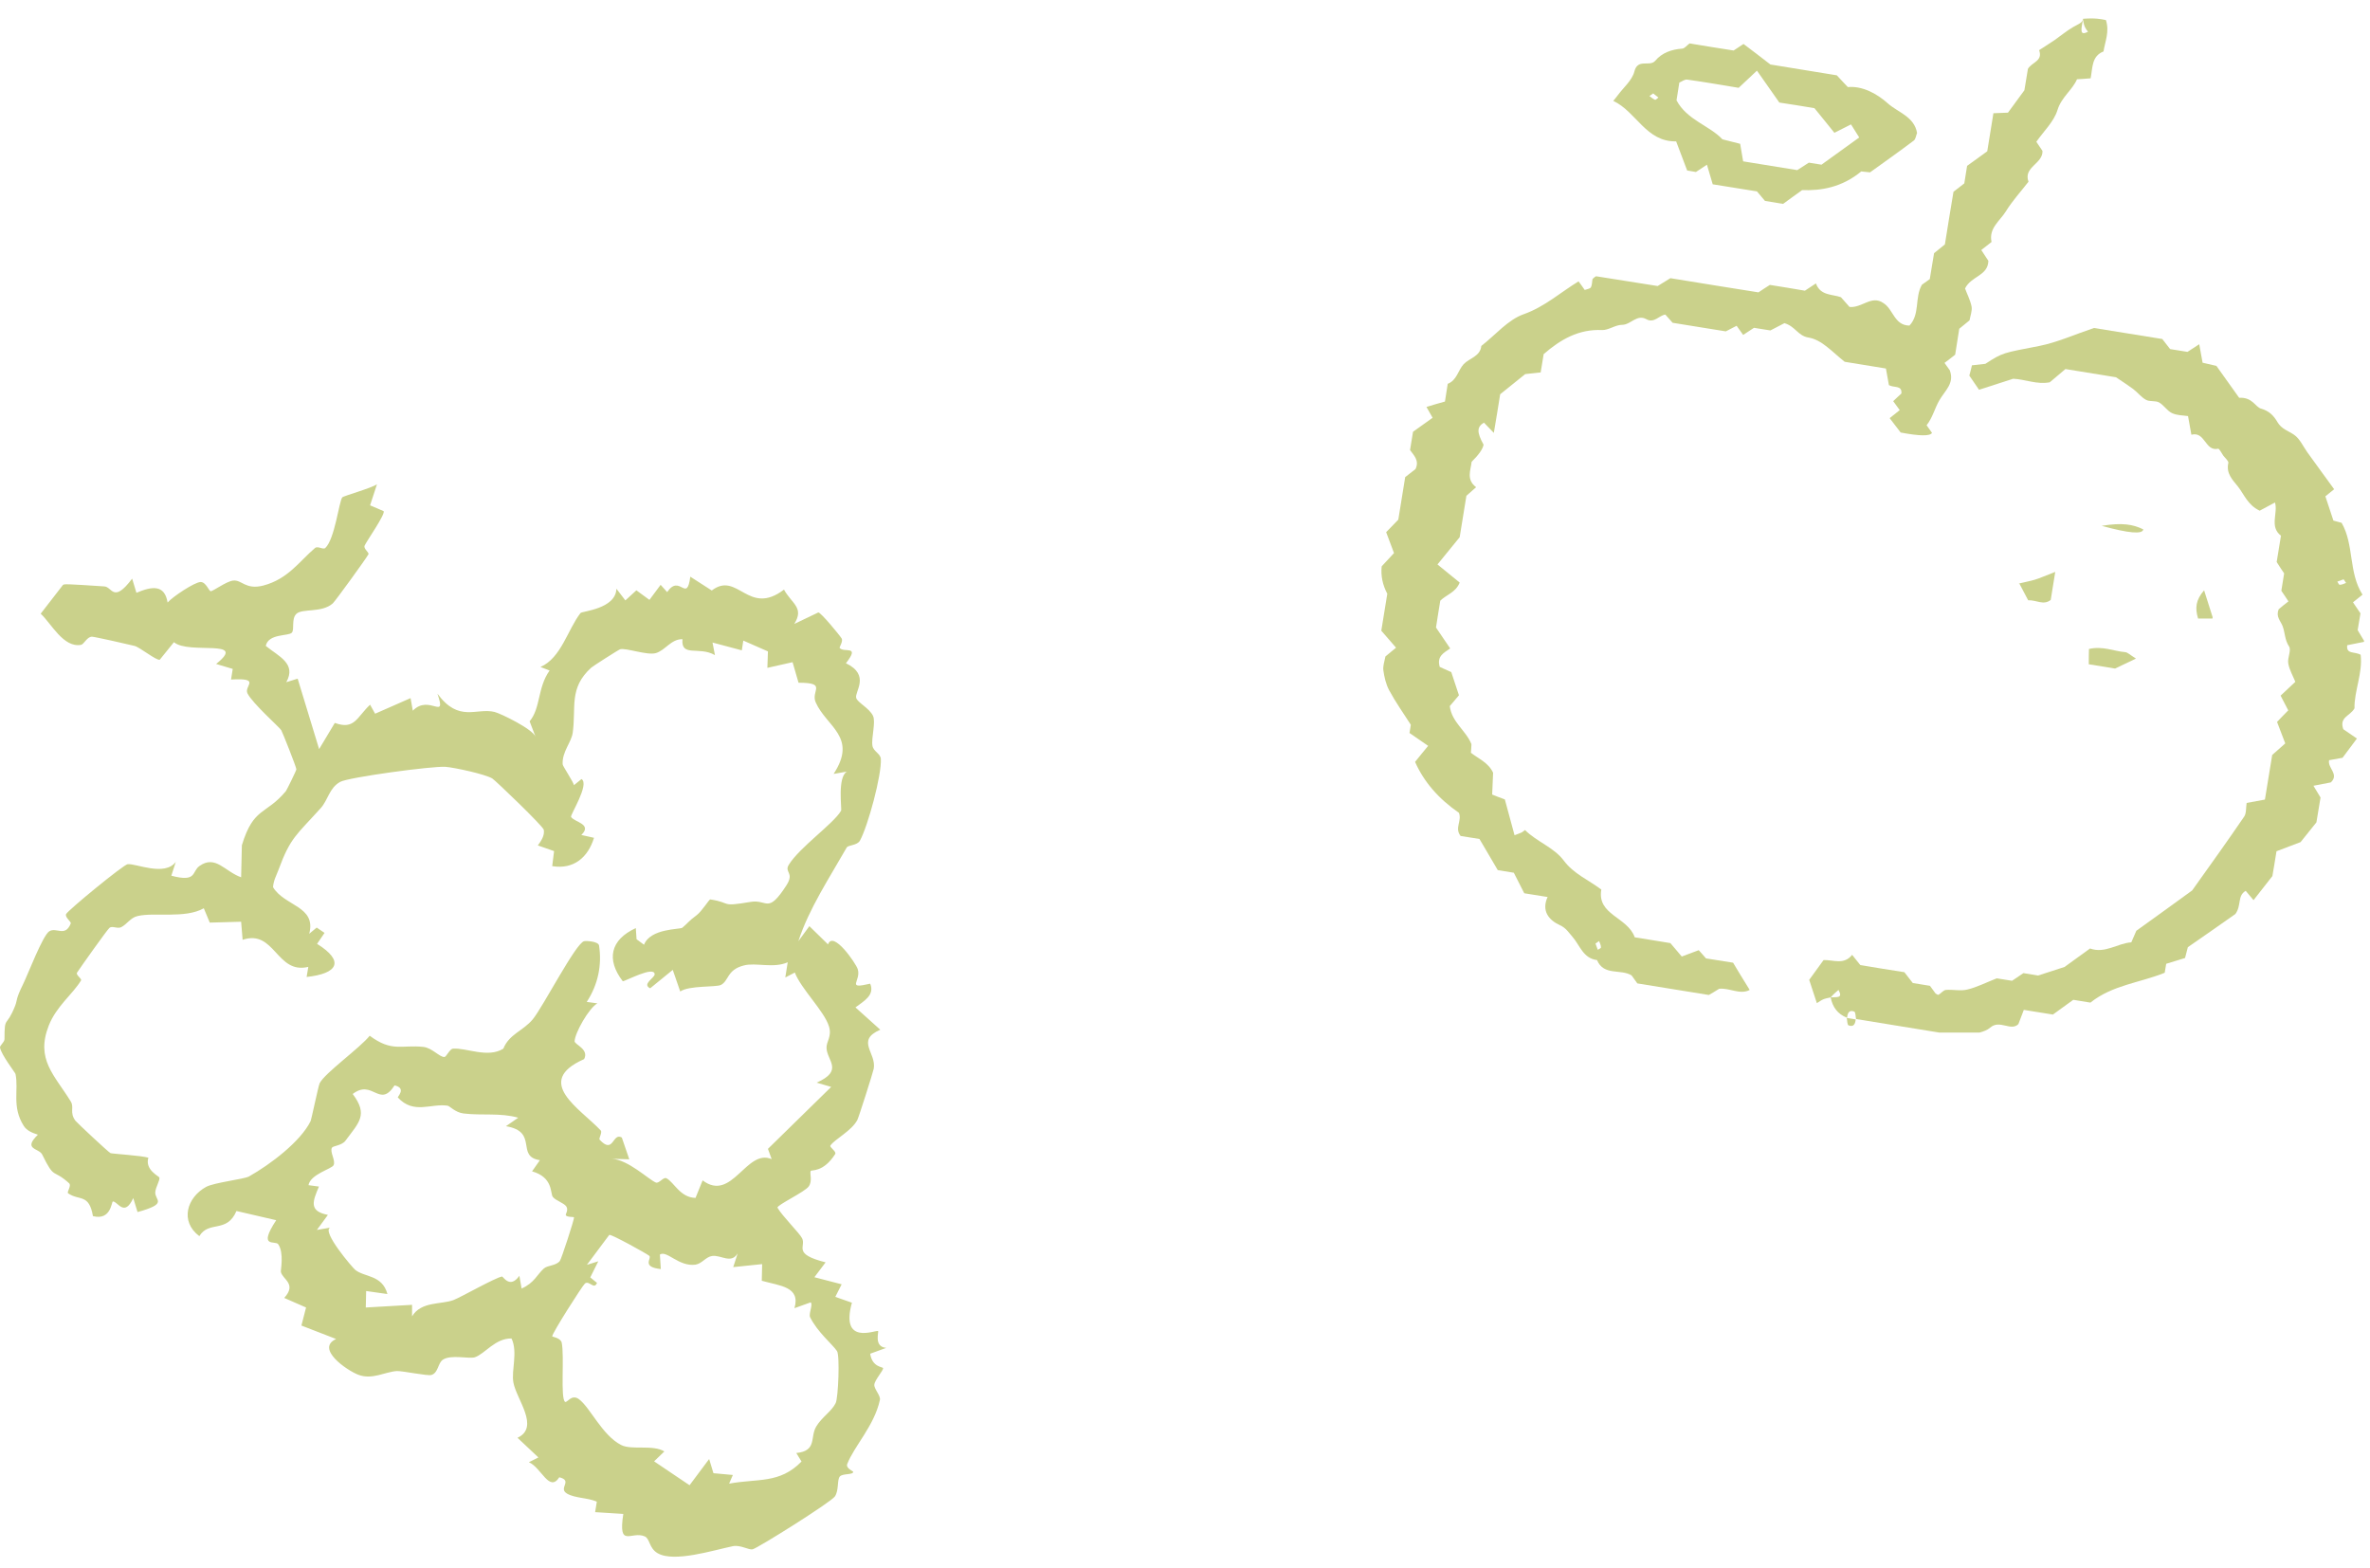 <svg width="127" height="84" viewBox="0 0 127 84" fill="none" xmlns="http://www.w3.org/2000/svg">
<g clip-path="url(#clip0_1707_390)">
<path d="M111.62 1.007C112.27 0.957 112.57 1.017 112.85 1.077C113.05 1.707 112.8 2.227 112.72 2.757C112.08 3.007 112.14 3.627 112.03 4.197C111.76 4.217 111.54 4.237 111.3 4.247C111.05 4.827 110.46 5.207 110.25 5.907C110.06 6.517 109.52 7.027 109.12 7.597C109.19 7.707 109.32 7.897 109.45 8.087C109.48 8.777 108.41 8.947 108.7 9.737C108.29 10.267 107.83 10.767 107.48 11.337C107.17 11.837 106.56 12.227 106.72 12.967C106.54 13.107 106.35 13.257 106.17 13.397C106.3 13.587 106.43 13.787 106.55 13.977C106.53 14.787 105.63 14.787 105.3 15.457C105.4 15.737 105.58 16.077 105.65 16.427C105.69 16.647 105.59 16.897 105.54 17.167C105.38 17.297 105.19 17.447 104.99 17.617C104.92 18.057 104.84 18.537 104.77 19.007C104.58 19.157 104.39 19.307 104.2 19.447C104.29 19.577 104.39 19.707 104.48 19.837C104.75 20.547 104.22 20.927 103.92 21.457C103.68 21.867 103.56 22.387 103.24 22.787C103.34 22.937 103.44 23.067 103.53 23.197C103.423 23.377 102.863 23.37 101.85 23.177C101.64 22.907 101.45 22.657 101.26 22.407C101.45 22.257 101.62 22.117 101.8 21.977C101.69 21.827 101.6 21.697 101.45 21.497C101.58 21.367 101.73 21.237 101.89 21.087C101.93 20.627 101.5 20.797 101.22 20.637C101.18 20.387 101.12 20.097 101.06 19.747C100.31 19.627 99.529 19.497 98.85 19.387C98.169 18.847 97.629 18.207 96.909 18.087C96.34 17.997 96.21 17.487 95.62 17.317C95.45 17.407 95.18 17.547 94.87 17.707C94.62 17.667 94.299 17.617 93.99 17.567C93.79 17.697 93.6 17.827 93.409 17.947C93.309 17.807 93.21 17.677 93.059 17.457C92.9 17.537 92.74 17.627 92.48 17.757C91.629 17.617 90.689 17.467 89.629 17.297C89.549 17.207 89.4 17.037 89.24 16.857C88.909 16.897 88.639 17.337 88.23 17.107C87.71 16.817 87.389 17.407 86.919 17.407C86.559 17.407 86.2 17.697 85.85 17.687C84.6 17.627 83.629 18.187 82.719 18.977C82.669 19.277 82.62 19.597 82.559 19.957C82.329 19.987 82.109 20.007 81.73 20.047C81.419 20.297 80.98 20.647 80.389 21.127C80.309 21.627 80.2 22.317 80.049 23.197C79.79 22.927 79.659 22.787 79.519 22.647C79.139 22.877 79.129 23.157 79.499 23.827C79.46 24.06 79.246 24.367 78.859 24.747C78.809 25.207 78.559 25.697 79.1 26.107C78.93 26.257 78.779 26.397 78.579 26.567C78.46 27.307 78.329 28.097 78.219 28.787C77.779 29.327 77.409 29.787 77.029 30.247C77.409 30.557 77.82 30.887 78.219 31.217C78.01 31.747 77.519 31.857 77.18 32.187C77.109 32.627 77.029 33.097 76.95 33.627C77.18 33.967 77.45 34.357 77.71 34.747C77.389 34.977 76.98 35.147 77.15 35.737C77.309 35.807 77.51 35.897 77.769 36.017C77.889 36.377 78.029 36.797 78.18 37.257C78.049 37.407 77.87 37.627 77.689 37.837C77.79 38.697 78.559 39.147 78.85 39.877C78.85 40.027 78.829 40.187 78.82 40.337C79.24 40.667 79.76 40.867 80.01 41.407C79.99 41.777 79.98 42.157 79.96 42.577C80.18 42.667 80.389 42.747 80.639 42.837C80.809 43.447 80.98 44.097 81.159 44.757C81.279 44.707 81.409 44.667 81.519 44.617C81.59 44.587 81.65 44.527 81.719 44.477C82.35 45.107 83.269 45.407 83.799 46.117C84.329 46.827 85.1 47.137 85.809 47.667C85.57 49.037 87.21 49.127 87.6 50.227C88.249 50.327 88.939 50.447 89.51 50.537C89.76 50.827 89.909 51.007 90.12 51.257C90.389 51.157 90.669 51.047 91.029 50.917C91.109 51.007 91.249 51.157 91.419 51.357C91.84 51.427 92.309 51.497 92.87 51.587C93.129 52.027 93.419 52.497 93.76 53.047C93.24 53.327 92.659 52.917 92.12 52.987C91.9 53.127 91.7 53.247 91.57 53.317C90.23 53.097 88.969 52.897 87.74 52.697C87.62 52.527 87.519 52.397 87.43 52.267C86.85 51.907 85.939 52.307 85.579 51.447C84.829 51.357 84.659 50.647 84.26 50.197C84.059 49.967 83.919 49.727 83.59 49.577C82.999 49.307 82.59 48.817 82.93 48.067C82.439 47.987 82.129 47.937 81.68 47.867C81.499 47.507 81.279 47.087 81.12 46.767C80.79 46.717 80.629 46.687 80.26 46.627C79.98 46.137 79.609 45.527 79.279 44.957C78.859 44.887 78.549 44.837 78.269 44.797C77.93 44.367 78.35 43.997 78.18 43.557C77.079 42.797 76.296 41.887 75.829 40.827C76.049 40.557 76.269 40.277 76.529 39.967C76.129 39.687 75.829 39.487 75.529 39.277C75.559 39.097 75.59 38.937 75.6 38.837C75.189 38.197 74.779 37.617 74.439 36.987C74.269 36.667 74.18 36.287 74.129 35.917C74.1 35.687 74.189 35.447 74.24 35.177C74.4 35.047 74.579 34.897 74.809 34.707C74.559 34.417 74.309 34.127 74.019 33.797C74.139 33.087 74.249 32.397 74.34 31.817C74.086 31.337 73.986 30.847 74.04 30.347C74.23 30.147 74.43 29.927 74.7 29.637C74.579 29.327 74.45 28.977 74.279 28.517C74.45 28.337 74.659 28.127 74.93 27.847C75.04 27.147 75.169 26.357 75.299 25.567C75.49 25.417 75.68 25.267 75.85 25.137C76.079 24.677 75.749 24.387 75.559 24.117C75.62 23.747 75.669 23.437 75.719 23.137C76.07 22.887 76.389 22.657 76.769 22.387C76.669 22.217 76.57 22.037 76.439 21.807C76.769 21.707 77.09 21.607 77.43 21.517C77.48 21.187 77.529 20.877 77.579 20.567C78.07 20.377 78.129 19.847 78.43 19.517C78.74 19.187 79.32 19.107 79.379 18.537C80.129 17.957 80.799 17.137 81.65 16.837C82.779 16.437 83.62 15.667 84.59 15.077C84.719 15.257 84.82 15.387 84.919 15.537C85.029 15.497 85.2 15.477 85.249 15.397C85.32 15.267 85.309 15.087 85.34 14.947C85.419 14.887 85.49 14.797 85.549 14.807C86.65 14.977 87.76 15.157 88.829 15.327C89.079 15.167 89.279 15.047 89.51 14.907C91.059 15.157 92.639 15.417 94.23 15.667C94.439 15.527 94.629 15.397 94.84 15.267C95.46 15.367 96.1 15.467 96.719 15.577C96.919 15.447 97.109 15.317 97.309 15.187C97.549 15.857 98.189 15.757 98.65 15.927C98.829 16.127 98.98 16.297 99.109 16.447C99.769 16.517 100.29 15.797 100.92 16.237C101.46 16.567 101.5 17.437 102.32 17.447C102.9 16.837 102.59 15.937 102.99 15.257C103.12 15.167 103.25 15.067 103.41 14.957C103.48 14.507 103.56 14.037 103.64 13.567C103.83 13.407 104.02 13.267 104.22 13.097C104.37 12.167 104.52 11.217 104.68 10.277C104.88 10.127 105.06 9.977 105.26 9.827C105.31 9.517 105.36 9.197 105.41 8.887C105.74 8.647 106.07 8.417 106.49 8.107C106.59 7.497 106.7 6.807 106.82 6.067C107.12 6.057 107.34 6.047 107.6 6.037C107.84 5.717 108.1 5.357 108.48 4.837C108.52 4.567 108.6 4.097 108.67 3.687C108.9 3.317 109.48 3.277 109.27 2.687C109.56 2.497 109.84 2.327 110.1 2.147C110.43 1.917 110.74 1.657 111.08 1.457C111.32 1.317 111.59 1.227 111.62 1.037C111.52 1.587 111.43 1.947 111.89 1.697C111.78 1.567 111.67 1.437 111.62 1.037V1.007ZM85.499 50.567C85.54 50.677 85.579 50.787 85.62 50.897C85.68 50.857 85.799 50.807 85.79 50.767C85.79 50.647 85.73 50.537 85.689 50.427C85.629 50.467 85.57 50.517 85.49 50.567H85.499Z" fill="#CAD18B"/>
<path d="M98.969 54.536C98.469 54.336 98.199 53.966 98.099 53.446C98.419 53.416 98.779 53.516 98.519 53.046C98.389 53.156 98.259 53.266 98.099 53.446C98.029 53.466 97.879 53.486 97.739 53.536C97.599 53.586 97.479 53.686 97.359 53.756C97.219 53.326 97.079 52.906 96.949 52.506C97.189 52.176 97.449 51.816 97.719 51.446C98.229 51.426 98.809 51.726 99.249 51.166C99.399 51.356 99.539 51.536 99.689 51.716C100.469 51.846 101.269 51.976 102.049 52.096C102.199 52.286 102.349 52.476 102.499 52.676C102.809 52.726 103.129 52.776 103.419 52.826C103.529 52.976 103.619 53.106 103.719 53.236C103.769 53.266 103.849 53.326 103.879 53.306C104.019 53.226 104.139 53.056 104.279 53.046C104.659 53.016 105.059 53.116 105.419 53.026C105.929 52.906 106.409 52.656 106.999 52.426C107.189 52.456 107.509 52.506 107.819 52.556C108.029 52.416 108.219 52.286 108.429 52.146C108.739 52.196 109.059 52.246 109.209 52.276C109.709 52.116 110.059 51.996 110.629 51.816C110.959 51.576 111.479 51.206 111.999 50.826C112.799 51.116 113.469 50.546 114.209 50.496C114.299 50.286 114.389 50.086 114.479 49.876C115.519 49.126 116.569 48.376 117.469 47.716C118.469 46.316 119.379 45.046 120.259 43.756C120.379 43.576 120.349 43.296 120.389 43.026C120.699 42.966 120.989 42.916 121.369 42.846C121.499 42.026 121.639 41.176 121.759 40.456C122.049 40.196 122.219 40.046 122.459 39.836C122.329 39.486 122.189 39.136 122.019 38.686C122.189 38.506 122.399 38.286 122.619 38.066C122.509 37.846 122.369 37.586 122.209 37.276C122.469 37.026 122.689 36.826 122.999 36.536C122.879 36.236 122.679 35.896 122.619 35.546C122.569 35.246 122.799 34.836 122.659 34.636C122.429 34.286 122.449 33.906 122.319 33.556C122.209 33.266 121.939 33.046 122.109 32.646C122.249 32.526 122.429 32.376 122.629 32.226C122.509 32.046 122.389 31.856 122.249 31.656C122.299 31.346 122.349 31.036 122.399 30.726C122.259 30.516 122.129 30.326 121.999 30.116C122.079 29.646 122.149 29.176 122.229 28.706C121.599 28.226 122.079 27.506 121.909 26.926C121.549 27.116 121.289 27.256 121.089 27.366C120.439 27.056 120.259 26.496 119.919 26.066C119.629 25.706 119.279 25.366 119.409 24.806C119.429 24.706 119.239 24.546 119.139 24.416C119.049 24.286 118.919 24.026 118.859 24.046C118.159 24.206 118.169 23.096 117.429 23.296C117.379 22.996 117.319 22.706 117.249 22.296C116.989 22.256 116.659 22.266 116.389 22.136C116.129 22.016 115.949 21.706 115.699 21.566C115.499 21.456 115.199 21.536 114.999 21.426C114.739 21.286 114.549 21.026 114.309 20.846C114.069 20.666 113.819 20.506 113.389 20.216C112.669 20.096 111.719 19.946 110.679 19.776C110.429 19.986 110.129 20.246 109.839 20.486C109.139 20.616 108.539 20.326 107.879 20.296C107.289 20.486 106.669 20.686 106.049 20.886C105.869 20.626 105.689 20.366 105.529 20.126C105.579 19.946 105.619 19.796 105.669 19.576C105.869 19.556 106.089 19.526 106.389 19.496C107.339 18.876 107.349 18.916 109.289 18.536C110.239 18.346 111.139 17.936 112.209 17.576C113.309 17.756 114.569 17.956 115.869 18.166C115.999 18.336 116.139 18.516 116.289 18.706C116.599 18.756 116.919 18.806 117.219 18.856C117.419 18.726 117.609 18.606 117.849 18.446C117.909 18.776 117.959 19.066 118.029 19.436C118.299 19.496 118.599 19.566 118.769 19.606C119.229 20.256 119.649 20.836 119.989 21.316C120.709 21.276 120.859 21.816 121.159 21.896C121.609 22.026 121.839 22.276 122.039 22.616C122.249 22.986 122.619 23.086 122.929 23.296C123.239 23.506 123.419 23.926 123.649 24.246C123.889 24.576 124.119 24.896 124.359 25.226C124.599 25.556 124.829 25.876 125.079 26.216C124.899 26.356 124.729 26.496 124.609 26.596C124.759 27.036 124.899 27.466 125.039 27.896C125.179 27.936 125.329 27.976 125.479 28.016C126.159 29.196 125.839 30.676 126.599 31.866C126.439 31.996 126.259 32.136 126.089 32.276C126.219 32.466 126.349 32.666 126.489 32.866C126.439 33.176 126.389 33.496 126.339 33.766C126.469 33.986 126.579 34.166 126.709 34.386C126.369 34.456 126.079 34.516 125.779 34.576C125.719 35.076 126.159 34.896 126.499 35.086C126.619 36.056 126.149 37.036 126.169 37.956C125.939 38.376 125.339 38.416 125.569 39.076C125.759 39.206 126.059 39.416 126.299 39.576C126.069 39.886 125.839 40.186 125.529 40.606C125.399 40.626 125.109 40.686 124.809 40.736C124.709 41.146 125.369 41.496 124.899 41.926C124.609 41.986 124.319 42.036 123.969 42.106C124.109 42.336 124.219 42.526 124.349 42.736C124.279 43.176 124.199 43.646 124.129 44.066C123.869 44.396 123.629 44.686 123.279 45.126C122.999 45.236 122.499 45.416 121.989 45.616C121.909 46.136 121.829 46.596 121.769 46.946C121.379 47.446 121.069 47.846 120.759 48.236C120.619 48.066 120.479 47.896 120.339 47.736C119.879 48.006 120.129 48.496 119.789 48.976C119.039 49.506 118.119 50.146 117.239 50.756C117.179 50.976 117.139 51.126 117.089 51.336C116.769 51.436 116.429 51.536 116.079 51.646C116.049 51.816 116.029 51.966 115.999 52.126C114.669 52.666 113.189 52.786 112.019 53.726C111.709 53.676 111.399 53.626 111.099 53.576C110.759 53.826 110.429 54.056 110.009 54.366C109.559 54.296 109.019 54.206 108.449 54.116C108.339 54.396 108.259 54.606 108.159 54.876C107.759 55.286 107.159 54.616 106.649 55.066C106.339 55.336 105.819 55.366 105.239 55.546C103.429 55.256 101.449 54.926 99.459 54.606C99.429 54.466 99.439 54.236 99.359 54.206C99.089 54.096 98.999 54.296 98.979 54.536H98.969ZM125.579 31.046C125.469 31.086 125.359 31.126 125.249 31.166C125.289 31.226 125.339 31.346 125.379 31.336C125.499 31.336 125.609 31.276 125.719 31.236C125.679 31.176 125.629 31.116 125.579 31.036V31.046Z" fill="#CAD18B"/>
<path d="M96.559 10.196C96.229 10.426 95.909 10.666 95.549 10.926C95.269 10.876 94.959 10.826 94.579 10.766C94.479 10.646 94.329 10.466 94.149 10.256C93.399 10.136 92.609 10.006 91.779 9.876C91.679 9.526 91.579 9.186 91.469 8.826C91.259 8.966 91.059 9.096 90.879 9.216C90.709 9.186 90.559 9.166 90.409 9.136C90.219 8.626 90.029 8.136 89.819 7.576C88.199 7.606 87.689 5.986 86.449 5.406C86.529 5.306 86.619 5.206 86.689 5.106C86.999 4.686 87.459 4.306 87.579 3.836C87.759 3.106 88.399 3.606 88.699 3.256C89.059 2.826 89.579 2.646 90.139 2.606C90.279 2.596 90.399 2.426 90.539 2.326C91.319 2.456 92.109 2.586 92.899 2.706C93.099 2.576 93.299 2.446 93.429 2.356C93.869 2.686 94.289 3.006 94.869 3.456C95.919 3.626 97.169 3.826 98.429 4.036C98.599 4.226 98.759 4.386 99.019 4.666C99.789 4.596 100.569 5.006 101.169 5.546C101.709 6.026 102.579 6.246 102.729 7.126C102.669 7.266 102.659 7.456 102.549 7.536C101.779 8.116 100.989 8.676 100.209 9.236C100.049 9.216 99.899 9.206 99.739 9.186C98.689 10.046 97.589 10.226 96.549 10.186L96.559 10.196ZM97.619 8.816C98.399 8.256 99.029 7.796 99.629 7.366C99.499 7.166 99.329 6.896 99.189 6.666C98.889 6.816 98.619 6.956 98.299 7.116C97.909 6.626 97.569 6.216 97.229 5.796C96.579 5.686 95.949 5.586 95.349 5.496C94.959 4.936 94.589 4.416 94.149 3.786C93.789 4.126 93.439 4.446 93.169 4.706C92.149 4.536 91.279 4.386 90.409 4.266C90.279 4.246 90.129 4.366 89.989 4.426C89.939 4.736 89.889 5.056 89.839 5.376C90.399 6.436 91.609 6.726 92.299 7.466C92.709 7.566 92.999 7.646 93.249 7.706C93.319 8.106 93.369 8.396 93.409 8.646C94.429 8.816 95.379 8.966 96.309 9.116C96.529 8.976 96.719 8.846 96.929 8.716C97.239 8.766 97.549 8.816 97.619 8.826V8.816ZM88.589 5.006C88.519 5.056 88.449 5.106 88.389 5.146C88.489 5.216 88.579 5.306 88.689 5.346C88.729 5.366 88.809 5.266 88.869 5.226C88.779 5.156 88.679 5.076 88.589 5.006Z" fill="#CAD18B"/>
<path d="M114.45 35.295C114.05 35.486 113.72 35.645 113.34 35.825C112.97 35.766 112.51 35.685 111.93 35.596C111.93 35.336 111.93 35.056 111.94 34.776C112.68 34.605 113.27 34.895 113.88 34.946C114.01 34.956 114.13 35.086 114.45 35.285V35.295Z" fill="#CAD18B"/>
<path d="M110.132 30.657C110.002 31.427 109.952 31.797 109.892 32.147C109.502 32.456 109.132 32.147 108.682 32.166C108.552 31.927 108.412 31.657 108.192 31.236C108.192 31.377 108.182 31.276 108.192 31.267C108.472 31.197 108.762 31.146 109.032 31.067C109.302 30.986 109.562 30.866 110.132 30.646V30.657Z" fill="#CAD18B"/>
<path d="M118.108 31.625C118.238 32.025 118.348 32.375 118.568 33.075C118.628 32.735 118.598 32.885 118.558 33.145C118.298 33.145 118.028 33.145 117.788 33.145C117.618 32.585 117.658 32.155 118.108 31.635V31.625Z" fill="#CAD18B"/>
<path d="M112.621 28.177C113.721 27.997 114.301 28.097 114.851 28.367C114.818 28.64 114.074 28.577 112.621 28.177Z" fill="#CAD18B"/>
<path d="M99.441 54.617C99.421 54.847 99.341 55.057 99.061 54.947C98.981 54.917 98.991 54.687 98.961 54.547C99.121 54.577 99.281 54.597 99.441 54.627V54.617Z" fill="#CAD18B"/>
</g>
<path d="M3.421 31.32C3.521 31.272 5.221 31.405 5.591 31.424C6.011 31.443 6.071 32.354 7.081 31.007L7.311 31.766C8.141 31.415 8.821 31.31 8.981 32.287C9.251 31.974 10.441 31.187 10.751 31.187C11.041 31.187 11.191 31.671 11.291 31.68C11.411 31.69 12.131 31.149 12.491 31.111C12.961 31.054 13.151 31.623 14.111 31.377C15.441 31.026 16.051 30.067 16.881 29.365C17.031 29.242 17.321 29.47 17.431 29.365C17.941 28.891 18.171 26.861 18.341 26.652C18.401 26.576 19.901 26.159 20.201 25.95L19.831 27.079L20.561 27.392C20.641 27.582 19.651 28.986 19.541 29.233C19.461 29.413 19.801 29.603 19.741 29.707C19.611 29.944 17.961 32.221 17.831 32.335C17.241 32.856 16.191 32.591 15.881 32.895C15.601 33.17 15.791 33.72 15.641 33.9C15.471 34.099 14.381 33.938 14.241 34.612C14.931 35.171 15.901 35.56 15.341 36.556L15.951 36.367L17.101 40.142L17.941 38.738C19.001 39.127 19.111 38.444 19.831 37.761L20.101 38.245L22.001 37.41L22.121 38.084C23.001 37.173 23.951 38.672 23.441 37.173C24.591 38.738 25.521 37.913 26.501 38.15C26.841 38.236 28.571 39.08 28.701 39.488L28.381 38.653C28.981 37.932 28.791 36.86 29.451 35.93L28.961 35.74C30.071 35.266 30.431 33.71 31.111 32.847C31.191 32.752 33.001 32.629 33.031 31.547L33.511 32.173L34.101 31.633L34.801 32.145L35.401 31.339L35.751 31.728C36.431 30.722 36.801 32.354 36.991 30.902L38.141 31.642C39.531 30.58 40.091 33.056 42.011 31.595C42.431 32.354 43.111 32.562 42.561 33.435L43.851 32.819C43.981 32.809 44.991 34.033 45.101 34.213C45.191 34.355 44.971 34.688 44.991 34.716C45.221 35.01 46.121 34.526 45.331 35.541C46.661 36.177 45.781 37.078 45.881 37.401C45.951 37.647 46.581 37.941 46.781 38.359C46.941 38.691 46.681 39.554 46.751 39.962C46.801 40.266 47.181 40.38 47.201 40.664C47.251 41.537 46.511 44.26 46.081 45.047C45.931 45.313 45.451 45.275 45.371 45.417C44.441 47.049 43.351 48.69 42.781 50.435L43.371 49.629L44.371 50.606C44.641 49.838 45.861 51.621 45.961 51.925C46.171 52.57 45.291 53.025 46.631 52.712C46.891 53.329 46.281 53.651 45.841 53.983L47.171 55.179C45.841 55.758 46.971 56.412 46.821 57.266C46.801 57.408 46.011 59.894 45.941 60.017C45.631 60.605 44.731 61.042 44.501 61.383C44.431 61.478 44.851 61.706 44.751 61.848C44.111 62.844 43.481 62.673 43.441 62.749C43.381 62.882 43.551 63.29 43.331 63.584C43.111 63.878 41.641 64.571 41.661 64.713C41.911 65.159 42.831 66.06 42.981 66.354C43.211 66.809 42.441 67.189 44.241 67.644L43.641 68.441L45.101 68.821L44.761 69.494L45.651 69.807C45.011 72.122 46.921 71.259 47.051 71.325C47.111 71.354 46.801 72.169 47.491 72.227L46.631 72.54C46.731 73.26 47.311 73.251 47.321 73.308C47.351 73.431 46.871 73.944 46.851 74.2C46.831 74.427 47.201 74.788 47.151 75.016C46.851 76.401 45.771 77.492 45.401 78.45C45.311 78.677 45.721 78.839 45.721 78.867C45.721 79.047 45.151 78.943 45.001 79.123C44.851 79.304 44.961 79.854 44.741 80.186C44.531 80.499 40.621 82.947 40.331 83.022C40.131 83.07 39.681 82.776 39.281 82.852C38.221 83.07 36.121 83.743 35.241 83.231C34.771 82.956 34.831 82.453 34.551 82.33C33.831 82.017 33.111 83.003 33.401 81.125L31.891 81.03L31.981 80.47C31.511 80.252 30.811 80.29 30.381 80.034C29.891 79.74 30.721 79.351 29.971 79.161C29.431 79.996 29.011 78.639 28.341 78.355L28.851 78.099L27.731 77.046C28.941 76.477 27.681 74.997 27.511 74.086C27.391 73.422 27.761 72.464 27.411 71.724C26.541 71.705 25.981 72.549 25.451 72.729C25.141 72.834 24.171 72.568 23.731 72.862C23.461 73.042 23.491 73.564 23.121 73.678C22.921 73.744 21.581 73.46 21.271 73.469C20.641 73.507 19.941 73.953 19.201 73.668C18.581 73.431 16.891 72.264 18.011 71.752L16.151 71.031L16.401 70.064L15.231 69.551C15.921 68.792 15.141 68.565 15.051 68.157C15.031 68.081 15.231 67.142 14.911 66.677C14.761 66.449 13.791 66.923 14.801 65.386L12.671 64.893C12.151 66.108 11.201 65.386 10.681 66.24C9.621 65.444 10.021 64.163 11.041 63.603C11.471 63.366 13.091 63.186 13.341 63.043C14.501 62.389 16.101 61.174 16.641 60.084C16.691 59.979 17.061 58.177 17.131 58.044C17.411 57.494 19.291 56.156 19.811 55.501C21.011 56.393 21.511 55.976 22.681 56.099C23.151 56.147 23.551 56.649 23.811 56.64C23.921 56.64 24.091 56.213 24.271 56.194C24.991 56.137 26.141 56.716 26.971 56.194C27.291 55.407 28.031 55.245 28.551 54.619C29.121 53.917 30.851 50.54 31.301 50.435C31.421 50.407 32.061 50.445 32.101 50.663C32.261 51.707 32.051 52.76 31.441 53.689L32.011 53.765C31.551 54.031 30.811 55.34 30.791 55.795C30.791 55.976 31.581 56.222 31.301 56.754C28.561 57.968 31.101 59.41 32.191 60.577C32.291 60.681 32.071 61.004 32.131 61.07C32.891 61.895 32.811 60.662 33.321 60.956L33.721 62.123L32.791 62.095C33.671 62.152 34.731 63.186 35.141 63.366C35.311 63.442 35.551 63.053 35.711 63.138C36.121 63.347 36.441 64.172 37.271 64.191L37.651 63.252C39.231 64.447 39.991 61.525 41.351 62.114L41.151 61.563L44.541 58.243L43.761 58.015C45.221 57.37 44.321 56.839 44.291 56.165C44.271 55.814 44.591 55.549 44.421 54.999C44.171 54.183 42.931 52.997 42.591 52.115L42.081 52.38L42.211 51.564C41.451 51.906 40.491 51.564 39.861 51.735C38.951 51.963 39.061 52.56 38.631 52.779C38.361 52.911 36.931 52.798 36.451 53.13L36.051 51.972L34.841 52.959C34.381 52.741 35.081 52.399 35.081 52.209C35.071 51.726 33.461 52.608 33.371 52.58C32.481 51.422 32.701 50.36 34.071 49.733L34.111 50.331L34.511 50.625C34.851 49.743 36.441 49.809 36.561 49.715C36.901 49.43 36.861 49.392 37.331 49.041C37.621 48.823 38.001 48.187 38.061 48.197C39.251 48.377 38.541 48.614 40.221 48.329C41.141 48.178 41.131 49.012 42.151 47.428C42.581 46.745 42.011 46.755 42.271 46.337C42.851 45.398 44.671 44.136 45.071 43.444C45.121 43.349 44.861 41.66 45.381 41.347L44.671 41.471C45.971 39.488 44.291 38.947 43.711 37.638C43.431 37.012 44.361 36.585 42.791 36.585L42.471 35.484L41.121 35.788L41.151 34.906L39.831 34.327L39.751 34.849L38.181 34.431L38.311 35.105C37.461 34.612 36.481 35.238 36.571 34.251C35.951 34.242 35.651 34.858 35.131 35.001C34.661 35.124 33.541 34.706 33.231 34.792C33.141 34.82 31.761 35.703 31.681 35.778C30.471 36.879 30.881 37.894 30.691 39.26C30.621 39.782 30.111 40.285 30.151 40.958C30.151 41.053 30.771 41.964 30.751 42.078L31.161 41.746C31.611 42.021 30.541 43.681 30.601 43.776C30.781 44.06 31.761 44.155 31.151 44.743L31.831 44.895C31.511 45.939 30.751 46.603 29.591 46.413L29.691 45.607L28.821 45.303C29.001 45.056 29.191 44.781 29.141 44.468C29.111 44.279 26.551 41.822 26.381 41.717C26.011 41.489 24.361 41.129 23.871 41.091C23.161 41.044 18.681 41.651 18.231 41.897C17.641 42.22 17.581 42.874 17.181 43.311C15.891 44.743 15.561 44.876 14.931 46.593C14.811 46.906 14.651 47.2 14.631 47.542C15.251 48.567 16.961 48.548 16.571 50.037L16.971 49.705L17.391 49.99L16.991 50.578C18.481 51.507 18.111 52.172 16.431 52.352L16.521 51.811C14.811 52.228 14.731 49.781 13.001 50.36L12.921 49.392L11.241 49.439L10.921 48.671C9.911 49.24 8.281 48.87 7.371 49.088C6.991 49.174 6.811 49.525 6.491 49.686C6.291 49.781 6.021 49.601 5.871 49.715C5.751 49.809 4.331 51.811 4.131 52.115C4.041 52.247 4.401 52.437 4.341 52.541C3.891 53.282 3.021 53.917 2.611 54.961C1.901 56.773 2.921 57.607 3.791 59.021C3.991 59.343 3.711 59.609 4.041 60.055C4.121 60.159 5.801 61.734 5.921 61.791C6.011 61.829 7.611 61.924 7.951 62.038C7.751 62.692 8.531 63.034 8.541 63.1C8.581 63.242 8.341 63.612 8.321 63.878C8.281 64.324 9.051 64.485 7.371 64.95L7.141 64.201C6.661 65.244 6.311 64.381 6.051 64.381C5.971 64.381 5.961 65.415 4.981 65.168C4.771 63.945 4.251 64.362 3.651 63.945C3.561 63.878 3.851 63.537 3.701 63.404C2.811 62.597 2.941 63.261 2.261 61.867C2.091 61.516 1.201 61.611 2.031 60.804C1.741 60.71 1.441 60.596 1.271 60.33C0.621 59.296 1.011 58.423 0.831 57.55C0.811 57.475 0.071 56.526 0.001 56.137C-0.019 56.023 0.241 55.852 0.241 55.682C0.241 54.382 0.331 55.112 0.811 53.898C0.941 53.557 0.831 53.557 1.241 52.731C1.501 52.2 2.291 50.122 2.641 49.904C3.021 49.667 3.491 50.236 3.791 49.487C3.831 49.392 3.471 49.164 3.541 48.984C3.621 48.794 6.621 46.328 6.841 46.309C7.291 46.261 8.821 46.982 9.421 46.185L9.181 46.925C10.571 47.295 10.261 46.707 10.691 46.404C11.551 45.796 12.041 46.698 12.921 47.011L12.961 45.294C13.591 43.225 14.241 43.69 15.321 42.391C15.361 42.343 15.881 41.29 15.881 41.224C15.881 41.11 15.131 39.222 15.071 39.127C14.961 38.956 13.531 37.695 13.261 37.154C13.061 36.756 14.031 36.319 12.381 36.414L12.471 35.845L11.581 35.579C13.321 34.194 10.121 35.095 9.321 34.412L8.561 35.352C8.381 35.408 7.501 34.688 7.211 34.612C6.921 34.536 5.051 34.118 4.931 34.118C4.661 34.118 4.501 34.526 4.341 34.555C3.401 34.725 2.751 33.416 2.181 32.885L3.371 31.348L3.421 31.32ZM21.141 58.167C20.331 59.419 19.971 57.797 18.901 58.623C19.741 59.742 19.241 60.14 18.511 61.127C18.321 61.383 17.851 61.402 17.791 61.497C17.651 61.715 18.011 62.209 17.871 62.446C17.751 62.645 16.631 62.929 16.531 63.508L17.091 63.584C16.751 64.381 16.541 64.903 17.571 65.102L16.981 65.908L17.691 65.785C17.231 65.994 18.891 67.929 19.031 68.043C19.521 68.451 20.481 68.299 20.761 69.343L19.621 69.181L19.601 70.064L22.081 69.921V70.538C22.571 69.722 23.651 69.912 24.301 69.665C24.681 69.523 26.511 68.479 26.901 68.403C26.961 68.394 27.321 69.086 27.831 68.365L27.951 69.048C28.631 68.745 28.781 68.299 29.141 67.976C29.341 67.796 29.791 67.834 30.001 67.569C30.081 67.474 30.771 65.358 30.761 65.235C30.761 65.197 30.381 65.235 30.321 65.121C30.291 65.064 30.471 64.855 30.351 64.656C30.221 64.457 29.781 64.343 29.621 64.134C29.481 63.945 29.651 63.091 28.511 62.768L28.931 62.17C27.611 61.971 28.881 60.643 27.111 60.349L27.771 59.894C26.801 59.619 25.821 59.789 24.831 59.666C24.391 59.609 24.091 59.258 23.981 59.249C23.091 59.116 22.171 59.732 21.321 58.812C21.281 58.774 21.811 58.309 21.131 58.158L21.141 58.167ZM32.641 66.183L31.451 67.777L32.061 67.588L31.631 68.451L31.991 68.745C31.831 69.143 31.571 68.584 31.341 68.783C31.201 68.906 29.581 71.449 29.591 71.61C29.591 71.638 30.041 71.686 30.101 71.951C30.251 72.691 30.021 74.94 30.281 75.12C30.391 75.186 30.621 74.693 31.011 74.968C31.621 75.404 32.261 76.913 33.291 77.435C33.861 77.719 34.971 77.397 35.601 77.776L35.051 78.308L36.951 79.588L38.001 78.184L38.231 78.943L39.271 79.038L39.071 79.503C40.591 79.218 41.781 79.522 42.951 78.317L42.671 77.862C43.801 77.748 43.391 77.017 43.741 76.439C44.041 75.936 44.571 75.623 44.781 75.186C44.921 74.902 45.011 72.625 44.851 72.397C44.601 72.027 43.811 71.392 43.411 70.585C43.321 70.405 43.581 69.893 43.441 69.788L42.571 70.101C42.911 68.944 41.791 68.906 40.821 68.631L40.841 67.739L39.291 67.9L39.531 67.161C39.181 67.749 38.641 67.237 38.161 67.303C37.821 67.35 37.621 67.711 37.271 67.768C36.371 67.891 35.731 66.98 35.361 67.227L35.411 68.005C34.341 67.891 34.951 67.426 34.791 67.293C34.611 67.151 32.781 66.145 32.661 66.174L32.641 66.183Z" fill="#CAD18B"/>
<defs>
<clipPath id="clip0_1707_390">
<rect width="52.68" height="54.56" fill="white" transform="translate(74 0.77)"/>
</clipPath>
</defs>
</svg>
